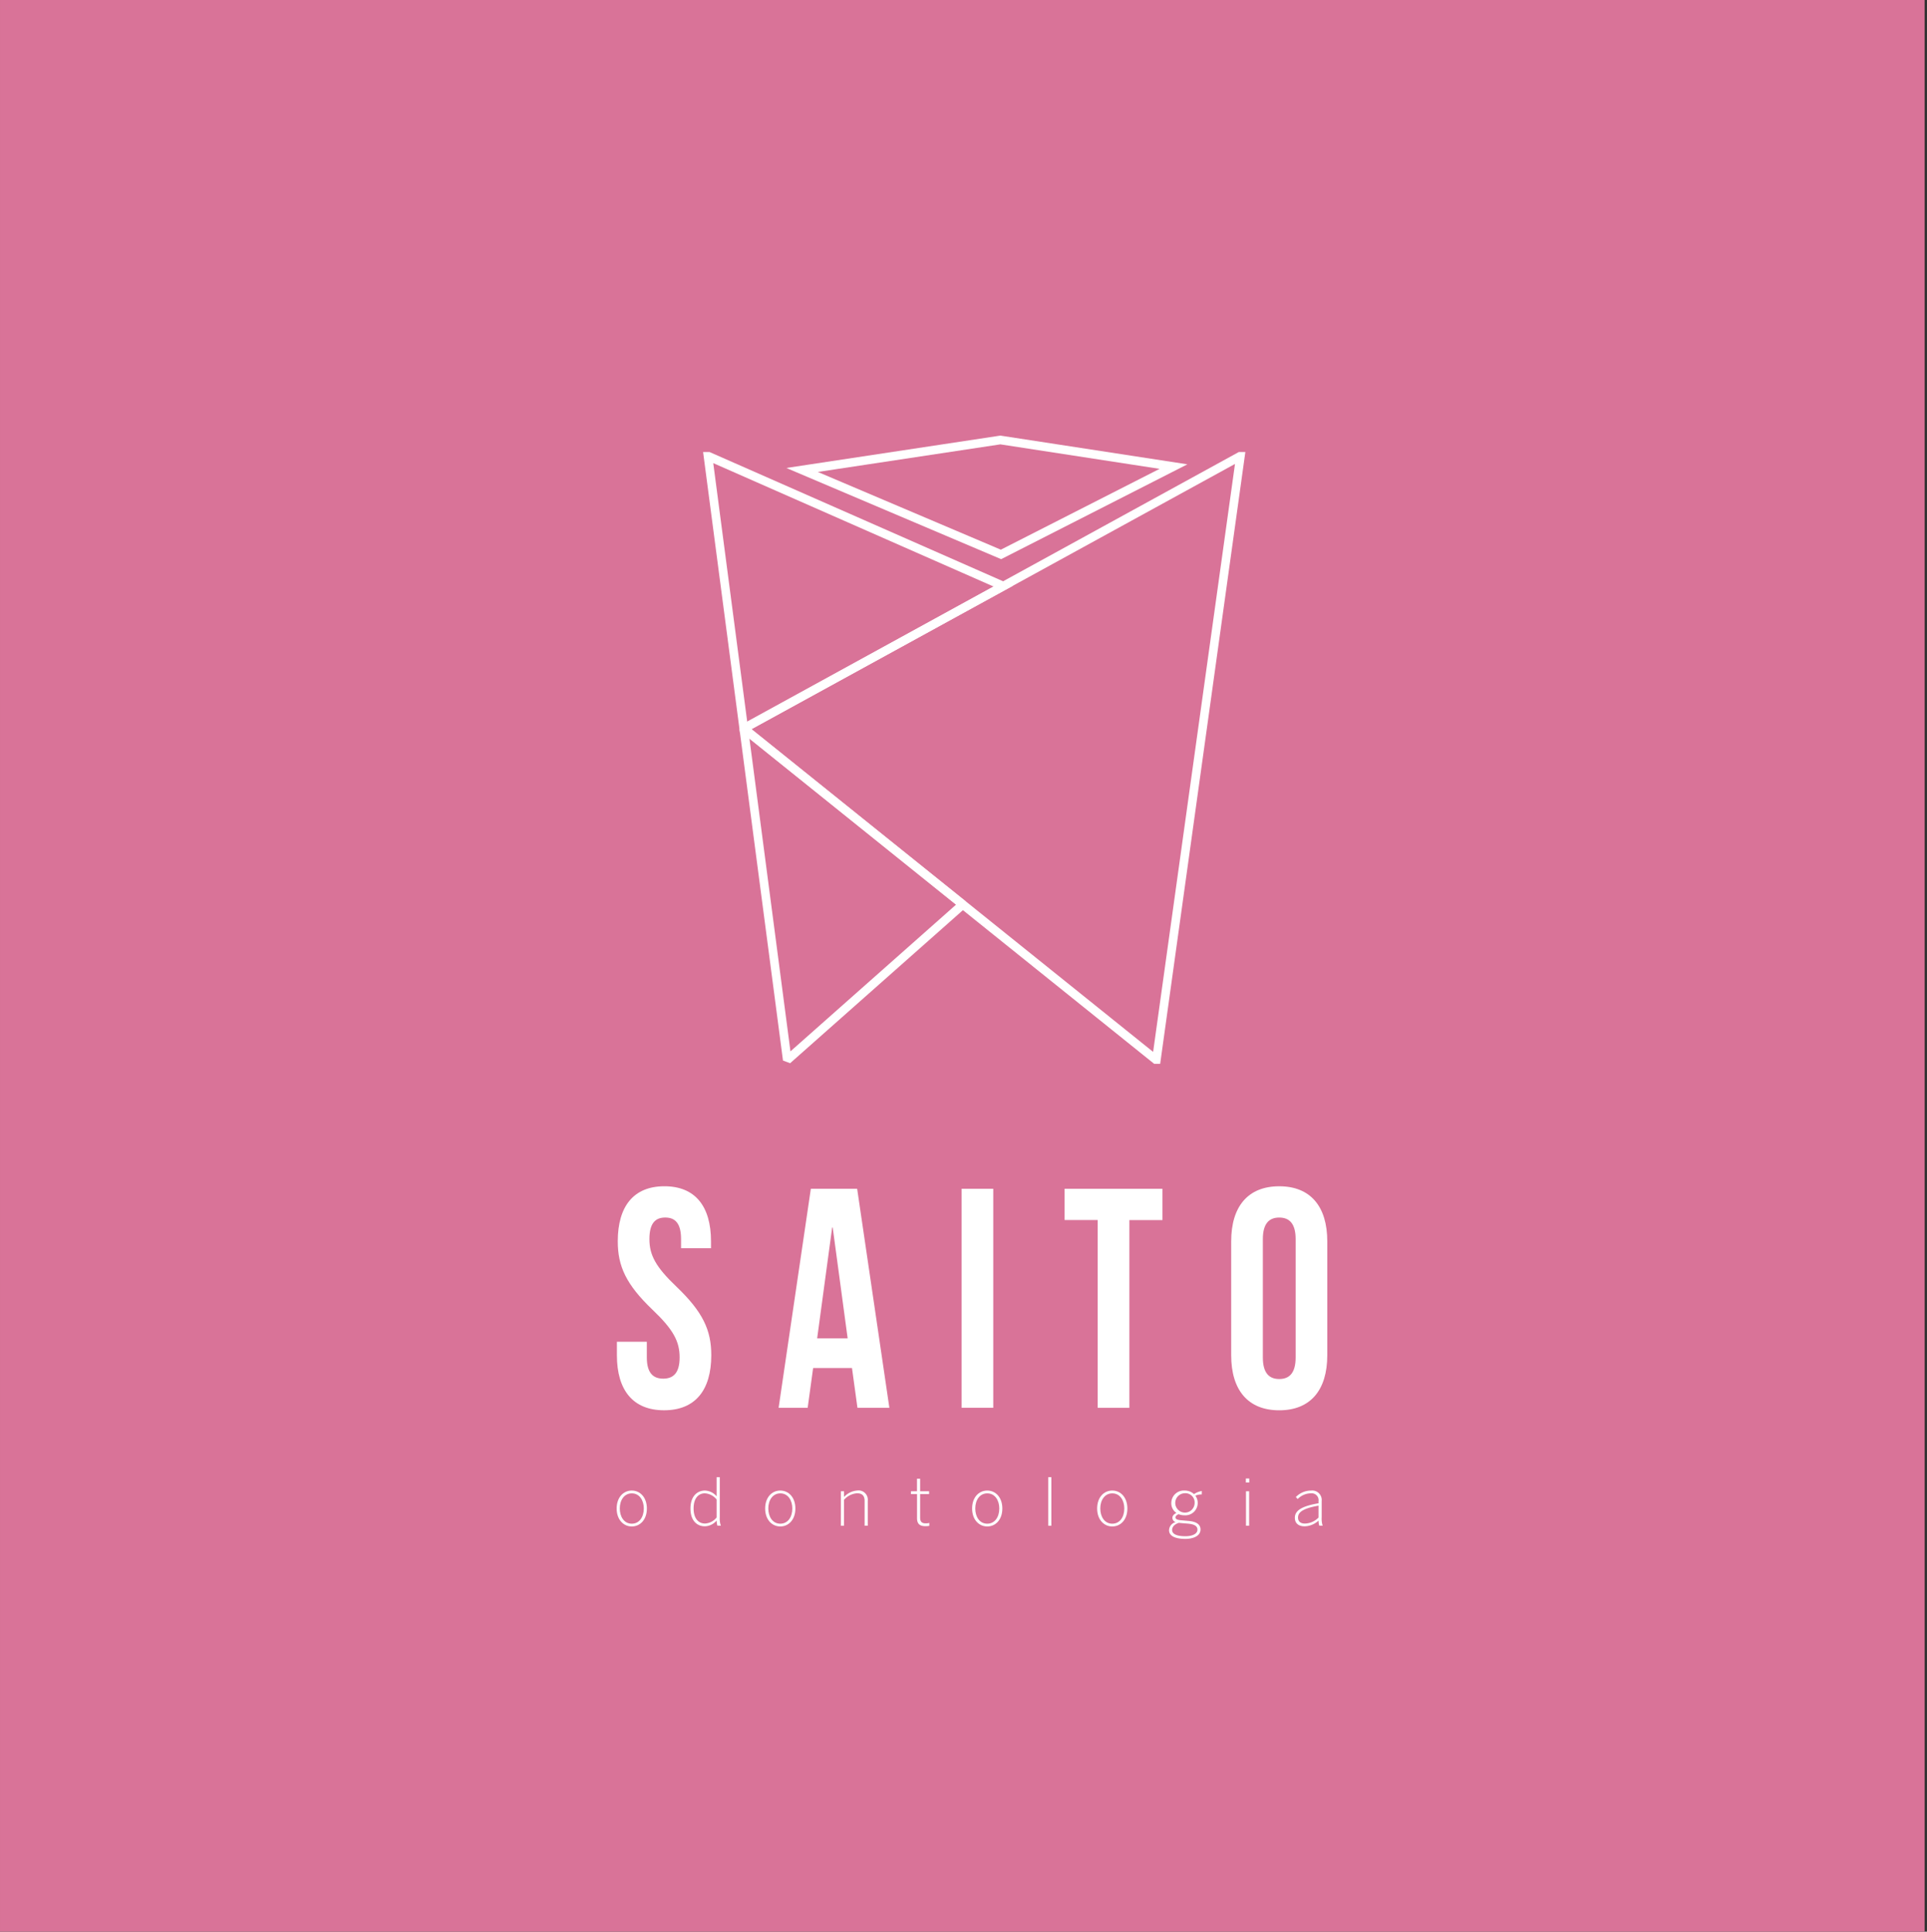 <svg xmlns="http://www.w3.org/2000/svg" xmlns:xlink="http://www.w3.org/1999/xlink" width="444" height="445" viewBox="0 0 444 445"><rect x="0" y="0" width="444" height="445" fill="#333333" stroke="none"/><defs><style>.a{fill:#fff;}.b{clip-path:url(#a);}.c{fill:#d97398;}</style><clipPath id="a"><rect class="a" width="444" height="445"></rect></clipPath></defs><g class="b"><g transform="translate(0.001 -23.772)"><rect class="c" width="443.447" height="492.381" transform="translate(0 0)"></rect><path class="a" d="M113.207,164.731c7.093,0,10.739,4.613,10.739,12.684V179h-6.9v-2.092c0-3.6-1.326-4.974-3.646-4.974s-3.646,1.37-3.646,4.974c0,3.676,1.46,6.417,6.233,10.958,6.1,5.837,8.021,10.018,8.021,15.785,0,8.073-3.713,12.684-10.871,12.684s-10.874-4.614-10.874-12.684v-3.1h6.894v3.6c0,3.6,1.46,4.9,3.78,4.9s3.778-1.3,3.778-4.9c0-3.676-1.457-6.417-6.23-10.958-6.1-5.837-8.023-10.018-8.023-15.786C102.468,169.345,106.114,164.731,113.207,164.731Z" transform="translate(39.875 132.315)"></path><path class="a" d="M154.585,215.6H147.23l-1.258-9.155h-8.954L135.76,215.6h-6.693l7.424-50.458h10.672Zm-16.639-16h7.026l-3.442-25.517H141.4Z" transform="translate(50.334 132.477)"></path><path class="a" d="M159.4,165.146h7.292V215.6H159.4Z" transform="translate(62.165 132.477)"></path><path class="a" d="M176.468,165.146h22.548v7.213h-7.623v43.25h-7.3V172.344h-7.625Z" transform="translate(68.825 132.477)"></path><path class="a" d="M204.08,177.417c0-8.073,3.91-12.684,11.07-12.684s11.07,4.614,11.07,12.684v26.239c0,8.073-3.912,12.684-11.07,12.684s-11.07-4.614-11.07-12.684Zm7.295,26.744c0,3.6,1.457,4.974,3.778,4.974s3.778-1.37,3.778-4.974V176.912c0-3.6-1.457-4.974-3.778-4.974s-3.778,1.37-3.778,4.974Z" transform="translate(79.597 132.316)"></path><path class="a" d="M102.221,219.3c0-2.554,1.527-4.141,3.482-4.141s3.482,1.587,3.482,4.141-1.542,4.129-3.482,4.129S102.221,221.823,102.221,219.3Zm6.257-.015c0-1.843-.967-3.482-2.766-3.482-1.709,0-2.766,1.512-2.766,3.482,0,1.86.953,3.507,2.766,3.507,1.709,0,2.766-1.495,2.766-3.507Z" transform="translate(39.861 151.987)"></path><path class="a" d="M114.454,220.164c0-2.781,1.512-4.141,3.355-4.141a3.707,3.707,0,0,1,2.676,1.331v-4.415h.724v9.222a4.964,4.964,0,0,0,.249,1.965h-.791a4.373,4.373,0,0,1-.182-1.2,3.664,3.664,0,0,1-2.706,1.331C115.948,224.26,114.454,222.947,114.454,220.164Zm6.031,2.042V218.08a3.77,3.77,0,0,0-2.721-1.423c-1.39,0-2.587,1.059-2.587,3.482s1.226,3.482,2.616,3.482a3.646,3.646,0,0,0,2.7-1.415Z" transform="translate(44.633 151.122)"></path><path class="a" d="M126.836,219.3c0-2.554,1.527-4.141,3.482-4.141s3.482,1.587,3.482,4.141-1.542,4.129-3.482,4.129S126.836,221.823,126.836,219.3Zm6.26-.015c0-1.843-.967-3.482-2.768-3.482-1.706,0-2.766,1.512-2.766,3.482,0,1.86.953,3.507,2.766,3.507,1.709,0,2.768-1.495,2.768-3.507Z" transform="translate(49.463 151.987)"></path><path class="a" d="M139.383,215.327h.731v1.316a4.6,4.6,0,0,1,3.069-1.492,2.131,2.131,0,0,1,2.4,2.343v5.76h-.726v-5.668c0-1.211-.527-1.8-1.741-1.8a4.385,4.385,0,0,0-3.009,1.512v5.969h-.726Z" transform="translate(54.358 151.984)"></path><path class="a" d="M152.4,222.256v-5.519H151v-.649h1.39V213.2h.726v2.887h2.069v.649h-2.069v5.412c0,.846.286,1.331,1.283,1.331a2.716,2.716,0,0,0,.831-.107v.681a5.205,5.205,0,0,1-.89.075C153.034,224.129,152.4,223.6,152.4,222.256Z" transform="translate(58.891 151.224)"></path><path class="a" d="M161.139,219.3c0-2.554,1.527-4.141,3.482-4.141s3.482,1.587,3.482,4.141-1.542,4.129-3.482,4.129S161.139,221.823,161.139,219.3Zm6.26-.015c0-1.843-.967-3.482-2.768-3.482-1.706,0-2.766,1.512-2.766,3.482,0,1.86.953,3.507,2.766,3.507,1.709,0,2.768-1.495,2.768-3.507Z" transform="translate(62.845 151.987)"></path><path class="a" d="M173.752,212.939h.726v11.192h-.726Z" transform="translate(67.766 151.122)"></path><path class="a" d="M181.862,219.3c0-2.554,1.527-4.141,3.482-4.141s3.482,1.587,3.482,4.141-1.542,4.129-3.482,4.129S181.862,221.823,181.862,219.3Zm6.257-.015c0-1.843-.967-3.482-2.766-3.482-1.709,0-2.766,1.512-2.766,3.482,0,1.86.953,3.507,2.766,3.507,1.709,0,2.766-1.495,2.766-3.507Z" transform="translate(70.93 151.987)"></path><path class="a" d="M193.78,224.288a2.019,2.019,0,0,1,1.525-1.86,1.022,1.022,0,0,1-.746-1.027c0-.438.361-.816.92-1.089a2.661,2.661,0,0,1-1.179-2.281,2.883,2.883,0,0,1,3.039-2.873,3.151,3.151,0,0,1,2.191.816,4.542,4.542,0,0,1,1.8-.709v.786a3.643,3.643,0,0,0-1.492.286,2.713,2.713,0,0,1,.545,1.694,2.837,2.837,0,0,1-3.039,2.825,3.618,3.618,0,0,1-1.36-.249c-.423.167-.711.408-.711.746s.3.56,1.271.649l1.858.167c1.649.152,2.631.786,2.631,1.965,0,1.375-1.467,2.161-3.522,2.161C195,226.283,193.78,225.527,193.78,224.288Zm6.544-.107c0-.831-.679-1.268-2.238-1.405l-1.649-.137-.393-.045c-1.027.318-1.557.938-1.557,1.634,0,.875.908,1.45,3.054,1.45C199.281,225.678,200.323,225.059,200.323,224.181Zm-.649-6.151a2.131,2.131,0,0,0-2.343-2.253,2.232,2.232,0,1,0,2.343,2.253Z" transform="translate(75.579 151.987)"></path><path class="a" d="M206.511,213.158h.786v.923h-.786Zm.03,2.947h.726v7.936h-.726Z" transform="translate(80.546 151.207)"></path><path class="a" d="M214.632,221.429c0-1.512,1.286-2.644,5.457-3.34v-.482a1.59,1.59,0,0,0-1.724-1.816,4.314,4.314,0,0,0-3.082,1.316l-.425-.453a4.859,4.859,0,0,1,3.524-1.492,2.183,2.183,0,0,1,2.432,2.4v3.731a5.491,5.491,0,0,0,.226,1.965h-.771a3.912,3.912,0,0,1-.181-1.179,4.871,4.871,0,0,1-3.218,1.313C215.418,223.394,214.632,222.637,214.632,221.429Zm5.457-.06v-2.736c-3.87.679-4.725,1.632-4.725,2.751,0,.893.589,1.375,1.572,1.375A4.5,4.5,0,0,0,220.088,221.369Z" transform="translate(83.714 151.989)"></path><path class="a" d="M219.311,183.992h-1.383l-94.111-75.607a1.918,1.918,0,0,1,.269-3.178l58.6-32.138,54.733-30.009h1.517Zm-94.163-77.1,92.539,74.349L236.549,45.8l-52.9,29.009Z" transform="translate(48.003 84.849)"></path><path class="a" d="M126.174,107.735h-1.129l-.114-.866-8.381-63.811h1.492l69.937,30.785Zm-7.282-62.122,7.822,59.558,56.76-31.133Z" transform="translate(45.45 84.849)"></path><path class="a" d="M134.249,166.192l-1.646-.614L122.58,89.224l1.609-.9,50.463,40.539.035,1.522Zm-9.376-74.782,9.451,72.051,38.162-33.8Z" transform="translate(47.803 102.507)"></path><path class="a" d="M179.841,68.8,130.348,47.793l49.314-7.461.149.025,42.942,6.593ZM137.6,48.709l42.166,17.907,36.582-18.623-36.687-5.643Z" transform="translate(50.833 83.785)"></path></g></g></svg>